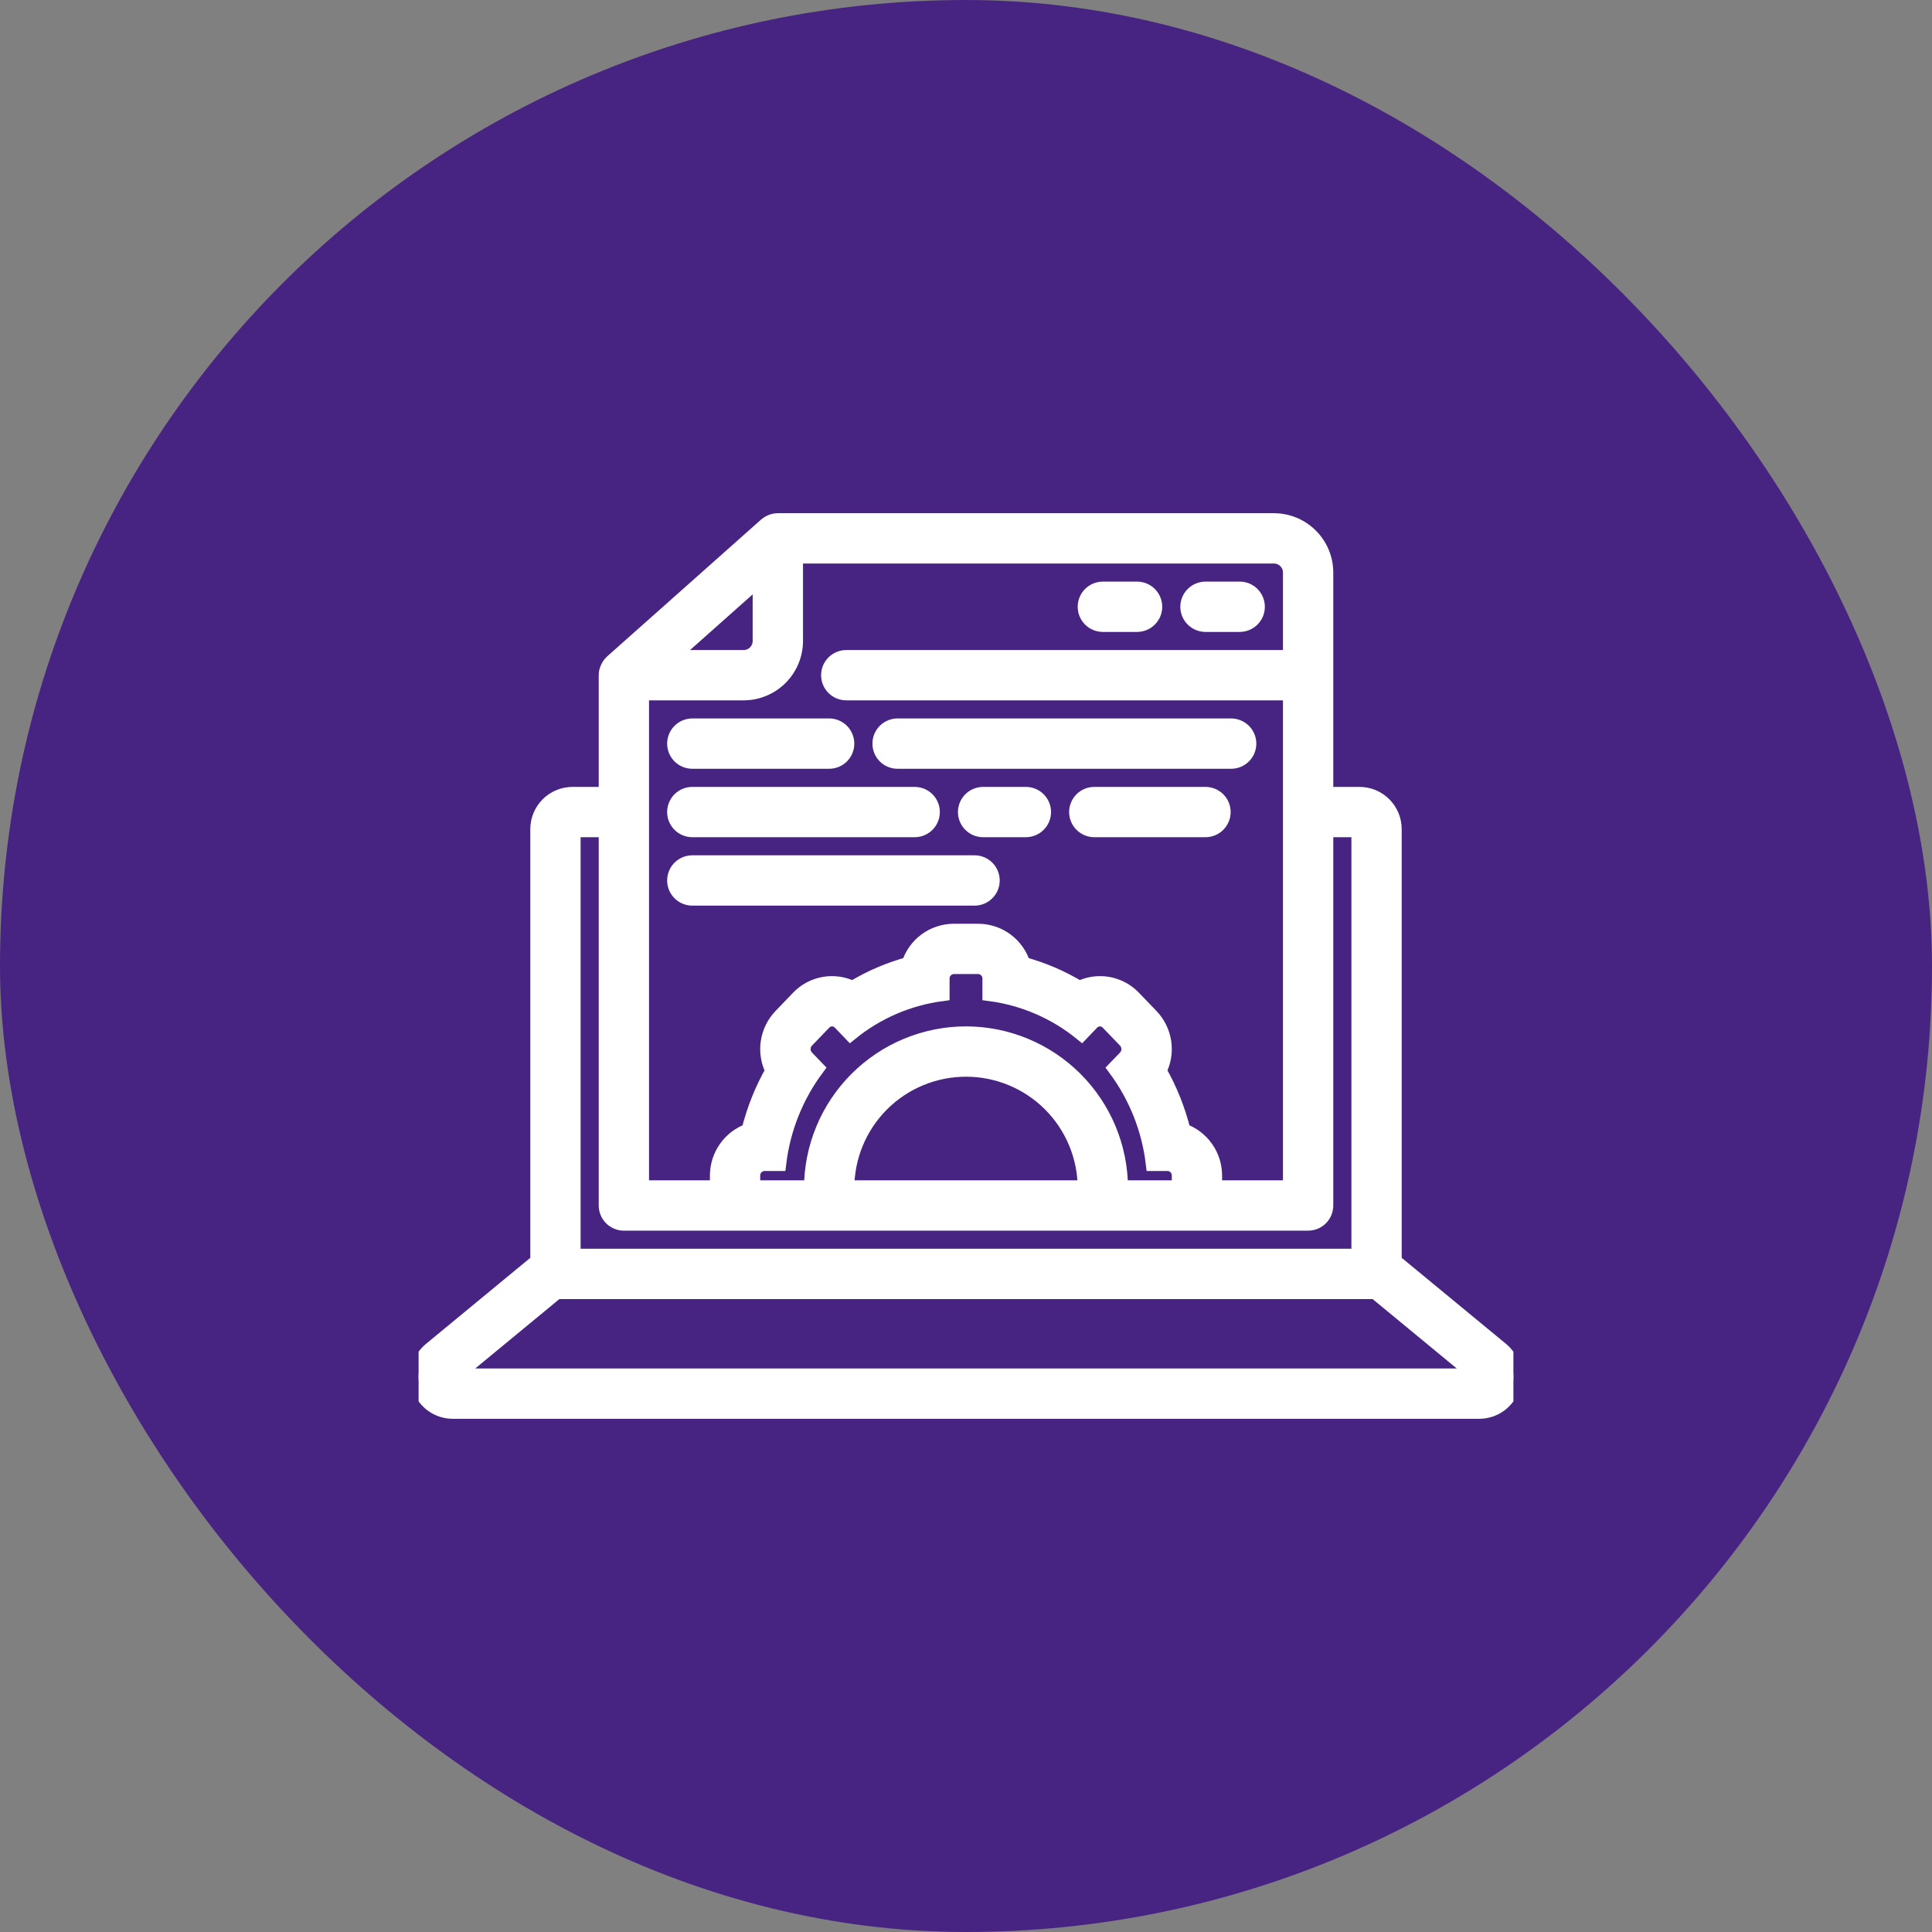 <svg width="60" height="60" viewBox="0 0 60 60" fill="none" xmlns="http://www.w3.org/2000/svg">
<rect x="0" y="0" width="60" height="60" fill="#808080" stroke="none"/>
<rect width="60" height="60" rx="30" fill="#482482"/>
<g clip-path="url(#clip0_6705_15123)">
<path d="M37.438 19.375H38.5C38.641 19.375 38.776 19.319 38.876 19.219C38.975 19.12 39.031 18.985 39.031 18.844C39.031 18.703 38.975 18.568 38.876 18.468C38.776 18.369 38.641 18.312 38.5 18.312H37.438C37.297 18.312 37.161 18.369 37.062 18.468C36.962 18.568 36.906 18.703 36.906 18.844C36.906 18.985 36.962 19.12 37.062 19.219C37.161 19.319 37.297 19.375 37.438 19.375ZM34.25 19.375H35.312C35.453 19.375 35.589 19.319 35.688 19.219C35.788 19.12 35.844 18.985 35.844 18.844C35.844 18.703 35.788 18.568 35.688 18.468C35.589 18.369 35.453 18.312 35.312 18.312H34.25C34.109 18.312 33.974 18.369 33.874 18.468C33.775 18.568 33.719 18.703 33.719 18.844C33.719 18.985 33.775 19.12 33.874 19.219C33.974 19.319 34.109 19.375 34.25 19.375Z" fill="white" stroke="white" stroke-width="0.5"/>
<path d="M14.062 43.812H45.938C46.156 43.812 46.37 43.745 46.549 43.619C46.728 43.493 46.863 43.315 46.937 43.109C47.011 42.903 47.02 42.68 46.962 42.469C46.904 42.258 46.782 42.07 46.614 41.93L43.394 39.274C43.354 39.242 43.311 39.212 43.266 39.186C43.275 39.135 43.28 39.083 43.281 39.031V25.75C43.281 25.468 43.169 25.198 42.97 24.999C42.771 24.799 42.501 24.688 42.219 24.688H41.156V17.781C41.156 17.359 40.988 16.954 40.689 16.655C40.39 16.356 39.985 16.188 39.562 16.188H24.156C24.135 16.188 24.113 16.19 24.092 16.193C24.084 16.194 24.077 16.194 24.069 16.195C24.026 16.203 23.985 16.216 23.945 16.233C23.935 16.237 23.926 16.242 23.917 16.247C23.876 16.267 23.838 16.292 23.803 16.322L19.022 20.572C18.987 20.604 18.956 20.641 18.93 20.682C18.923 20.693 18.917 20.704 18.911 20.716C18.892 20.75 18.877 20.787 18.866 20.825C18.864 20.833 18.86 20.84 18.858 20.848C18.849 20.888 18.844 20.928 18.844 20.969V24.688H17.781C17.5 24.688 17.229 24.799 17.03 24.999C16.831 25.198 16.719 25.468 16.719 25.75V39.031C16.72 39.083 16.725 39.135 16.734 39.186C16.689 39.212 16.646 39.242 16.606 39.274L13.386 41.93C13.217 42.07 13.096 42.258 13.038 42.469C12.98 42.68 12.989 42.903 13.063 43.109C13.137 43.315 13.272 43.493 13.451 43.619C13.63 43.745 13.844 43.812 14.062 43.812ZM21.988 19.357L23.625 17.902V19.906C23.625 20.047 23.569 20.182 23.469 20.282C23.37 20.381 23.235 20.437 23.094 20.438H20.772L21.988 19.357ZM19.906 21.5H23.094C23.516 21.5 23.921 21.331 24.22 21.033C24.519 20.734 24.687 20.329 24.688 19.906V17.25H39.562C39.703 17.25 39.838 17.306 39.938 17.406C40.038 17.505 40.094 17.64 40.094 17.781V20.438H26.281C26.14 20.438 26.005 20.494 25.906 20.593C25.806 20.693 25.75 20.828 25.75 20.969C25.75 21.11 25.806 21.245 25.906 21.344C26.005 21.444 26.14 21.5 26.281 21.5H40.094V36.906H37.703V36.511C37.704 36.209 37.61 35.913 37.435 35.666C37.261 35.419 37.013 35.233 36.728 35.132C36.566 34.474 36.314 33.841 35.977 33.253C36.118 32.981 36.17 32.672 36.126 32.369C36.081 32.066 35.943 31.785 35.73 31.565L35.194 31.007C34.983 30.785 34.706 30.637 34.404 30.585C34.102 30.533 33.792 30.58 33.519 30.718C32.97 30.383 32.377 30.129 31.757 29.961C31.667 29.666 31.484 29.407 31.237 29.223C30.989 29.039 30.689 28.939 30.38 28.938H29.62C29.311 28.939 29.011 29.039 28.763 29.223C28.516 29.407 28.333 29.666 28.243 29.961C27.623 30.129 27.03 30.383 26.481 30.718C26.208 30.58 25.898 30.533 25.596 30.585C25.294 30.637 25.017 30.785 24.806 31.007L24.27 31.565C24.057 31.785 23.919 32.066 23.874 32.369C23.83 32.672 23.882 32.981 24.023 33.253C23.686 33.841 23.434 34.474 23.272 35.132C22.987 35.233 22.739 35.419 22.565 35.666C22.39 35.913 22.296 36.209 22.297 36.511V36.906H19.906V21.5ZM30 32.125C28.732 32.126 27.517 32.631 26.621 33.527C25.724 34.423 25.22 35.639 25.219 36.906H23.359V36.511C23.357 36.408 23.396 36.309 23.468 36.235C23.539 36.161 23.637 36.118 23.739 36.116H24.169C24.299 35.051 24.702 34.038 25.341 33.177L25.035 32.859C24.964 32.784 24.924 32.684 24.924 32.58C24.924 32.476 24.964 32.376 25.035 32.301L25.572 31.743C25.607 31.706 25.648 31.677 25.694 31.657C25.74 31.637 25.79 31.627 25.84 31.627C25.891 31.627 25.94 31.637 25.986 31.657C26.033 31.677 26.074 31.706 26.109 31.743L26.414 32.061C27.227 31.403 28.204 30.982 29.24 30.843V30.395C29.238 30.292 29.277 30.193 29.348 30.119C29.42 30.045 29.517 30.002 29.62 30H30.38C30.483 30.002 30.58 30.045 30.652 30.119C30.723 30.193 30.762 30.292 30.76 30.395V30.843C31.796 30.982 32.773 31.403 33.586 32.061L33.891 31.743C33.926 31.706 33.967 31.677 34.014 31.657C34.06 31.637 34.109 31.627 34.16 31.627C34.21 31.627 34.26 31.637 34.306 31.657C34.352 31.677 34.394 31.706 34.428 31.743L34.965 32.301C35.036 32.376 35.076 32.476 35.076 32.58C35.076 32.684 35.036 32.784 34.965 32.859L34.659 33.177C35.298 34.038 35.702 35.051 35.831 36.116H36.261C36.364 36.118 36.461 36.161 36.532 36.235C36.604 36.309 36.643 36.408 36.641 36.511V36.906H34.781C34.78 35.639 34.276 34.423 33.379 33.527C32.483 32.631 31.268 32.126 30 32.125ZM33.719 36.906H26.281C26.281 35.92 26.673 34.974 27.37 34.277C28.068 33.579 29.014 33.188 30 33.188C30.986 33.188 31.932 33.579 32.63 34.277C33.327 34.974 33.719 35.92 33.719 36.906ZM17.781 25.75H18.844V37.438C18.844 37.578 18.9 37.714 18.999 37.813C19.099 37.913 19.234 37.969 19.375 37.969H40.625C40.766 37.969 40.901 37.913 41.001 37.813C41.1 37.714 41.156 37.578 41.156 37.438V25.75H42.219V39.031H17.781V25.75ZM17.282 40.094H42.718L45.938 42.75H14.062L17.282 40.094Z" fill="white" stroke="white" stroke-width="0.5"/>
<path d="M31.859 24.688H30.531C30.39 24.688 30.255 24.744 30.156 24.843C30.056 24.943 30 25.078 30 25.219C30 25.36 30.056 25.495 30.156 25.594C30.255 25.694 30.39 25.75 30.531 25.75H31.859C32 25.75 32.135 25.694 32.235 25.594C32.335 25.495 32.391 25.36 32.391 25.219C32.391 25.078 32.335 24.943 32.235 24.843C32.135 24.744 32 24.688 31.859 24.688ZM37.438 24.688H33.984C33.843 24.688 33.708 24.744 33.609 24.843C33.509 24.943 33.453 25.078 33.453 25.219C33.453 25.36 33.509 25.495 33.609 25.594C33.708 25.694 33.843 25.75 33.984 25.75H37.438C37.578 25.75 37.714 25.694 37.813 25.594C37.913 25.495 37.969 25.36 37.969 25.219C37.969 25.078 37.913 24.943 37.813 24.843C37.714 24.744 37.578 24.688 37.438 24.688ZM21.5 23.625H25.75C25.891 23.625 26.026 23.569 26.126 23.469C26.225 23.37 26.281 23.235 26.281 23.094C26.281 22.953 26.225 22.818 26.126 22.718C26.026 22.619 25.891 22.562 25.75 22.562H21.5C21.359 22.562 21.224 22.619 21.124 22.718C21.025 22.818 20.969 22.953 20.969 23.094C20.969 23.235 21.025 23.37 21.124 23.469C21.224 23.569 21.359 23.625 21.5 23.625ZM27.875 23.625H38.234C38.375 23.625 38.51 23.569 38.61 23.469C38.71 23.37 38.766 23.235 38.766 23.094C38.766 22.953 38.71 22.818 38.61 22.718C38.51 22.619 38.375 22.562 38.234 22.562H27.875C27.734 22.562 27.599 22.619 27.499 22.718C27.4 22.818 27.344 22.953 27.344 23.094C27.344 23.235 27.4 23.37 27.499 23.469C27.599 23.569 27.734 23.625 27.875 23.625ZM21.5 25.75H28.406C28.547 25.75 28.682 25.694 28.782 25.594C28.881 25.495 28.938 25.36 28.938 25.219C28.938 25.078 28.881 24.943 28.782 24.843C28.682 24.744 28.547 24.688 28.406 24.688H21.5C21.359 24.688 21.224 24.744 21.124 24.843C21.025 24.943 20.969 25.078 20.969 25.219C20.969 25.36 21.025 25.495 21.124 25.594C21.224 25.694 21.359 25.75 21.5 25.75ZM30.797 27.344C30.797 27.203 30.741 27.068 30.641 26.968C30.542 26.869 30.407 26.812 30.266 26.812H21.5C21.359 26.812 21.224 26.869 21.124 26.968C21.025 27.068 20.969 27.203 20.969 27.344C20.969 27.485 21.025 27.62 21.124 27.719C21.224 27.819 21.359 27.875 21.5 27.875H30.266C30.407 27.875 30.542 27.819 30.641 27.719C30.741 27.62 30.797 27.485 30.797 27.344Z" fill="white" stroke="white" stroke-width="0.5"/>
</g>
<defs>
<clipPath id="clip0_6705_15123">
<rect width="34" height="34" fill="white" transform="translate(13 13)"/>
</clipPath>
</defs>
</svg>
